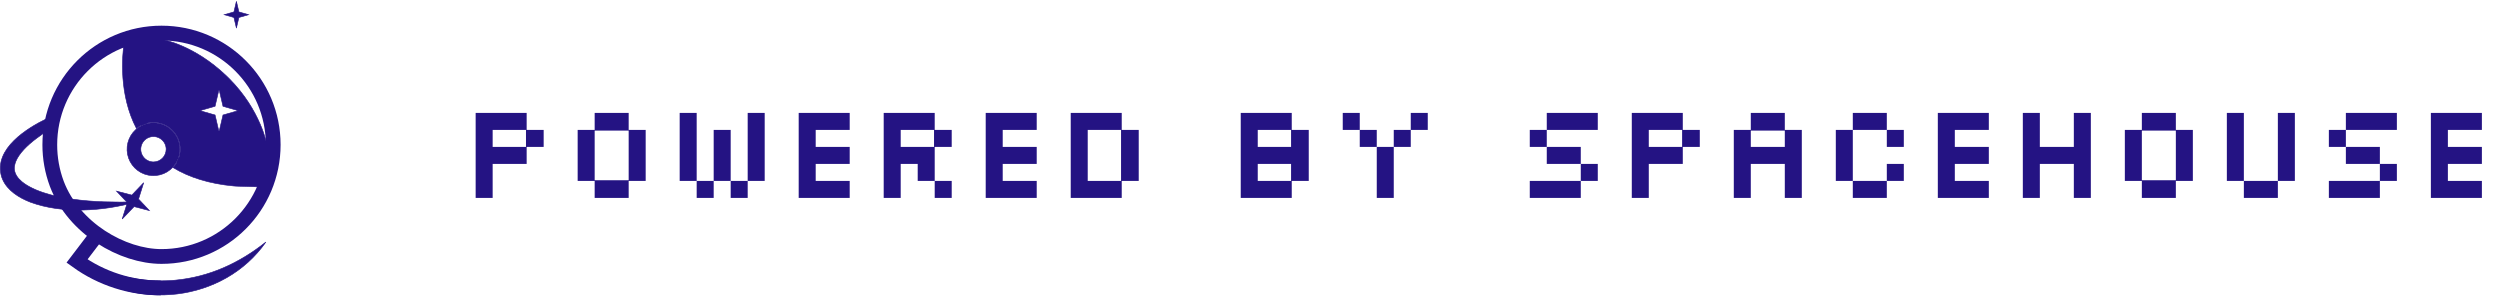 <svg width="348" height="42" viewBox="0 0 348 42" fill="none" xmlns="http://www.w3.org/2000/svg">
<path d="M7.907 25.585C10.27 31.814 17.069 35.702 22.481 35.702C31.069 35.702 38.031 28.74 38.031 20.152C38.031 11.565 31.069 4.603 22.481 4.603C13.894 4.603 6.932 11.565 6.932 20.152C6.93 22.007 7.26 23.847 7.907 25.585Z" stroke="#241383" stroke-width="2.055" stroke-miterlimit="10"/>
<path d="M21.362 17.099C21.845 17.099 22.323 17.194 22.769 17.379C23.214 17.564 23.62 17.834 23.961 18.175C24.302 18.516 24.573 18.921 24.758 19.367C24.942 19.813 25.037 20.292 25.037 20.774L25.027 21.046C24.98 21.677 24.771 22.288 24.418 22.816C24.014 23.421 23.44 23.892 22.769 24.17C22.097 24.448 21.358 24.521 20.645 24.379C19.932 24.237 19.277 23.887 18.763 23.373C18.249 22.859 17.899 22.204 17.757 21.491C17.615 20.778 17.689 20.039 17.967 19.367C18.245 18.696 18.716 18.122 19.32 17.718C19.849 17.365 20.459 17.155 21.09 17.108L21.362 17.099ZM22.038 19.143C21.715 19.009 21.36 18.974 21.018 19.042C20.675 19.11 20.359 19.278 20.112 19.525C19.865 19.772 19.697 20.087 19.629 20.43C19.561 20.773 19.596 21.128 19.73 21.451C19.863 21.774 20.089 22.05 20.38 22.244C20.634 22.414 20.928 22.515 21.231 22.537L21.362 22.542C21.831 22.542 22.28 22.356 22.611 22.024C22.943 21.693 23.129 21.243 23.129 20.774L23.124 20.645C23.102 20.341 23.001 20.047 22.831 19.793C22.637 19.503 22.361 19.276 22.038 19.143Z" fill="#241383" stroke="#241383" stroke-width="0.082"/>
<path d="M18.958 5.283C18.955 5.298 18.952 5.317 18.947 5.339L18.898 5.611C18.695 6.809 17.927 12.425 20.384 17.165C19.875 17.304 19.402 17.549 18.994 17.884C16.548 13.195 16.98 7.876 17.298 5.735L17.359 5.349C17.393 5.148 17.421 5.012 17.434 4.95L18.958 5.283Z" fill="#241383" stroke="#241383" stroke-width="0.082"/>
<path d="M24.898 21.986C26.855 23.174 29.246 23.938 32.06 24.268L32.633 24.329C32.714 24.337 32.799 24.343 32.887 24.348L33.164 24.361L36.411 24.457L36.364 26.019L33.118 25.921C33.004 25.918 32.896 25.913 32.791 25.907L32.486 25.883C29.177 25.57 26.371 24.711 24.09 23.325C24.451 22.94 24.727 22.485 24.898 21.986Z" fill="#241383" stroke="#241383" stroke-width="0.082"/>
<path d="M24.835 5.112V5.113L29.034 6.507C29.036 6.509 29.038 6.51 29.04 6.512C29.048 6.518 29.06 6.527 29.075 6.539C29.106 6.561 29.151 6.595 29.209 6.638C29.324 6.724 29.489 6.846 29.688 6.993C30.084 7.287 30.613 7.682 31.146 8.08C31.68 8.478 32.218 8.879 32.631 9.19C32.837 9.345 33.011 9.479 33.139 9.577C33.202 9.626 33.254 9.666 33.292 9.696L33.358 9.75C33.423 9.817 34.13 10.592 34.847 11.406C35.205 11.812 35.565 12.228 35.849 12.569C35.99 12.739 36.113 12.89 36.206 13.012C36.253 13.074 36.292 13.127 36.322 13.17L36.385 13.274C36.409 13.324 36.456 13.462 36.522 13.669C36.586 13.875 36.668 14.146 36.76 14.46C36.944 15.087 37.17 15.883 37.391 16.666C37.611 17.45 37.825 18.22 37.983 18.794C38.063 19.08 38.128 19.319 38.174 19.485C38.197 19.568 38.214 19.633 38.227 19.677C38.233 19.7 38.238 19.717 38.241 19.728C38.242 19.731 38.243 19.733 38.243 19.735V19.736C38.242 19.74 38.242 19.748 38.24 19.756C38.238 19.774 38.234 19.8 38.23 19.834C38.22 19.901 38.205 19.999 38.188 20.12C38.152 20.36 38.103 20.691 38.045 21.051C37.958 21.593 37.854 22.203 37.756 22.678L37.66 23.101C37.544 23.56 37.115 24.098 36.589 24.515C36.062 24.933 35.451 25.221 34.981 25.196L34.413 25.155C33.037 25.034 31.343 24.742 29.928 24.464C29.119 24.306 28.402 24.153 27.887 24.039C27.629 23.982 27.422 23.934 27.279 23.901C27.208 23.884 27.153 23.872 27.115 23.863C27.096 23.858 27.082 23.855 27.072 23.853C27.069 23.852 27.067 23.852 27.064 23.851L24.634 22.573C25.014 21.879 25.167 21.083 25.066 20.297C24.964 19.498 24.604 18.753 24.044 18.174C23.483 17.595 22.751 17.212 21.955 17.084C21.174 16.957 20.373 17.082 19.668 17.439L19.285 16.581L19.284 16.58C19.284 16.578 19.283 16.576 19.282 16.573C19.281 16.567 19.279 16.559 19.276 16.549C19.272 16.53 19.266 16.503 19.259 16.47C19.245 16.404 19.226 16.313 19.204 16.201C19.16 15.975 19.101 15.662 19.033 15.293C18.897 14.554 18.722 13.587 18.551 12.626C18.379 11.664 18.21 10.709 18.084 9.994C18.021 9.636 17.968 9.338 17.932 9.13C17.913 9.027 17.899 8.945 17.89 8.889C17.885 8.861 17.88 8.84 17.878 8.826C17.877 8.819 17.876 8.815 17.875 8.811V5.34L22.481 4.64L24.835 5.112ZM22.481 5.391L22.476 5.473H22.479C22.481 5.473 22.484 5.474 22.488 5.475C22.497 5.477 22.511 5.479 22.528 5.482C22.564 5.488 22.616 5.5 22.685 5.514C22.822 5.543 23.024 5.59 23.28 5.662C23.794 5.804 24.528 6.043 25.409 6.43C27.062 7.155 29.233 8.399 31.44 10.494L31.883 10.924C34.097 13.138 35.417 15.448 36.183 17.204C36.566 18.081 36.81 18.822 36.959 19.341C37.033 19.601 37.084 19.806 37.115 19.946C37.131 20.015 37.142 20.069 37.149 20.105C37.153 20.123 37.156 20.137 37.157 20.146C37.158 20.15 37.159 20.154 37.159 20.156L37.16 20.159L37.241 20.152C37.241 12.013 30.619 5.391 22.481 5.391ZM29.936 14.794L27.961 15.363L27.824 15.403L27.961 15.442L29.936 16.009L30.45 18.206H30.53L31.042 16.009L33.019 15.442L33.156 15.403L33.019 15.363L31.042 14.794L30.53 12.599H30.45L29.936 14.794Z" fill="#241383" stroke="#241383" stroke-width="0.082"/>
<path d="M19.311 27.624L19.289 27.602V27.718L19.301 27.73L20.795 29.311L18.689 28.766L18.665 28.76L18.648 28.777L17.013 30.486L17.723 28.23L17.73 28.207L16.22 26.607L18.326 27.153L18.35 27.159L18.366 27.142L20.001 25.431L19.311 27.624Z" fill="#241383" stroke="#241383" stroke-width="0.082"/>
<path d="M22.371 40.081C18.19 40.088 14.114 38.777 10.721 36.335L13.203 33.078" stroke="#241383" stroke-width="2.055" stroke-miterlimit="10"/>
<path d="M13.038 33.29C12.834 33.667 12.627 34.041 12.412 34.411L11.62 35.741C11.547 35.863 11.471 35.983 11.396 36.103C11.274 36.035 11.152 35.966 11.031 35.895L10.957 35.852L10.97 35.935L11.075 36.644L11.092 36.755L11.15 36.659C11.242 36.511 11.333 36.362 11.425 36.214C15.263 38.356 19.603 39.352 23.962 39.036L24.4 39C29.111 38.563 33.329 36.627 37.009 33.693C31.131 42.097 18.682 43.452 10.828 37.024L10.455 36.709L10.062 36.372C10.34 36.075 10.617 35.776 10.896 35.478L11.765 34.565V34.563C12.183 34.133 12.604 33.705 13.038 33.29ZM11.352 36.174C11.281 36.289 11.211 36.405 11.14 36.52L11.062 36.008C11.159 36.064 11.255 36.119 11.352 36.174Z" fill="#241383" stroke="#241383" stroke-width="0.082"/>
<path d="M11.865 8.768C11.519 9.138 11.192 9.525 10.89 9.931L10.53 10.436C9.318 12.241 8.503 14.287 8.048 16.402L7.962 16.826C7.931 16.98 7.902 17.235 7.881 17.397L7.545 17.602C6.616 18.177 5.251 19.038 4.107 20.047C3.536 20.552 3.018 21.096 2.638 21.66C2.305 22.153 2.076 22.664 2.01 23.181L1.992 23.404V23.406C2.007 24.158 2.432 24.768 3.004 25.256C3.433 25.623 3.948 25.923 4.44 26.166L4.922 26.39V26.391C6.345 27 7.877 27.366 9.408 27.617L10.065 27.717C13.005 28.141 15.936 28.164 18.946 28.11C14.353 29.412 8.719 29.802 4.213 28.137H4.214C2.659 27.53 1.036 26.537 0.349 24.947L0.225 24.621C-0.366 22.668 0.539 20.948 1.977 19.538C3.301 18.239 5.071 17.211 6.515 16.514L6.476 16.65C6.461 16.707 6.448 16.756 6.433 16.827L6.506 16.86L6.895 16.328L6.988 16.2L6.844 16.266C6.778 16.297 6.712 16.329 6.645 16.361C6.921 15.425 7.283 14.518 7.727 13.649L7.943 13.239C8.894 11.489 10.203 9.871 11.865 8.768ZM6.562 16.642C6.579 16.583 6.597 16.525 6.614 16.466C6.654 16.448 6.693 16.429 6.731 16.411L6.562 16.642Z" fill="#241383" stroke="#241383" stroke-width="0.082"/>
<path d="M33.248 1.634L33.253 1.657L33.276 1.664L34.602 2.046L33.276 2.428L33.253 2.435L33.248 2.458L32.908 3.912L32.568 2.458L32.562 2.435L32.54 2.428L31.214 2.046L32.54 1.664L32.562 1.657L32.568 1.634L32.908 0.181L33.248 1.634Z" fill="#241383" stroke="#241383" stroke-width="0.082"/>
<path d="M66.211 27.55V15.717H73.311V18.084H75.678V20.45H73.311V22.817H68.578V27.55H66.211ZM68.578 20.45H73.217V18.084H68.578V20.45ZM82.778 27.55V25.184H80.411V18.084H82.778V15.717H87.511V18.084H89.878V25.184H87.511V27.55H82.778ZM82.778 25.089H87.511V18.178H82.778V25.089ZM96.978 27.55V25.184H94.611V15.717H96.978V25.184H99.345V27.55H96.978ZM104.078 25.184V15.717H106.445V25.184H104.078ZM101.711 27.55V25.184H99.345V18.084H101.711V25.184H104.078V27.55H101.711ZM111.178 27.55V15.717H118.278V18.084H113.545V20.45H118.278V22.817H113.545V25.184H118.278V27.55H111.178ZM123.011 27.55V15.717H130.111V18.084H132.478V20.45H130.111V25.184H132.478V27.55H130.111V25.184H127.745V22.817H125.378V27.55H123.011ZM125.378 20.45H130.017V18.084H125.378V20.45ZM137.211 27.55V15.717H144.311V18.084H139.578V20.45H144.311V22.817H139.578V25.184H144.311V27.55H137.211ZM149.045 27.55V15.717H156.145V18.084H158.511V25.184H156.145V27.55H149.045ZM151.411 25.184H156.05V18.084H151.411V25.184ZM172.711 27.55V15.717H179.811V18.084H182.178V25.184H179.811V27.55H172.711ZM175.078 20.45H179.717V18.084H175.078V20.45ZM175.078 25.184H179.717V22.817H175.078V25.184ZM191.645 27.55V20.45H189.278V18.084H186.911V15.717H189.278V18.084H191.645V20.45H194.011V27.55H191.645ZM196.378 18.084V15.717H198.745V18.084H196.378ZM194.011 20.45V18.084H196.378V20.45H194.011ZM215.311 18.084V15.717H222.411V18.084H215.311ZM220.045 25.184V22.817H215.311V20.45H212.945V18.084H215.311V20.45H220.045V22.817H222.411V25.184H220.045ZM212.945 27.55V25.184H220.045V27.55H212.945ZM227.145 27.55V15.717H234.245V18.084H236.611V20.45H234.245V22.817H229.511V27.55H227.145ZM229.511 20.45H234.15V18.084H229.511V20.45ZM241.345 27.55V18.084H243.711V15.717H248.445V18.084H250.811V27.55H248.445V22.817H243.711V27.55H241.345ZM243.711 20.45H248.445V18.178H243.711V20.45ZM262.645 20.45V18.084H257.911V15.717H262.645V18.084H265.011V20.45H262.645ZM257.911 27.55V25.184H255.545V18.084H257.911V25.184H262.645V27.55H257.911ZM262.645 25.184V22.817H265.011V25.184H262.645ZM269.745 27.55V15.717H276.845V18.084H272.111V20.45H276.845V22.817H272.111V25.184H276.845V27.55H269.745ZM281.578 27.55V15.717H283.945V20.45H288.678V15.717H291.045V27.55H288.678V22.817H283.945V27.55H281.578ZM298.145 27.55V25.184H295.778V18.084H298.145V15.717H302.878V18.084H305.245V25.184H302.878V27.55H298.145ZM298.145 25.089H302.878V18.178H298.145V25.089ZM312.345 27.55V25.184H309.978V15.717H312.345V25.184H317.078V27.55H312.345ZM317.078 25.184V15.717H319.445V25.184H317.078ZM326.545 18.084V15.717H333.645V18.084H326.545ZM331.278 25.184V22.817H326.545V20.45H324.178V18.084H326.545V20.45H331.278V22.817H333.645V25.184H331.278ZM324.178 27.55V25.184H331.278V27.55H324.178ZM338.378 27.55V15.717H345.478V18.084H340.745V20.45H345.478V22.817H340.745V25.184H345.478V27.55H338.378Z" fill="#241383"/>
</svg>
